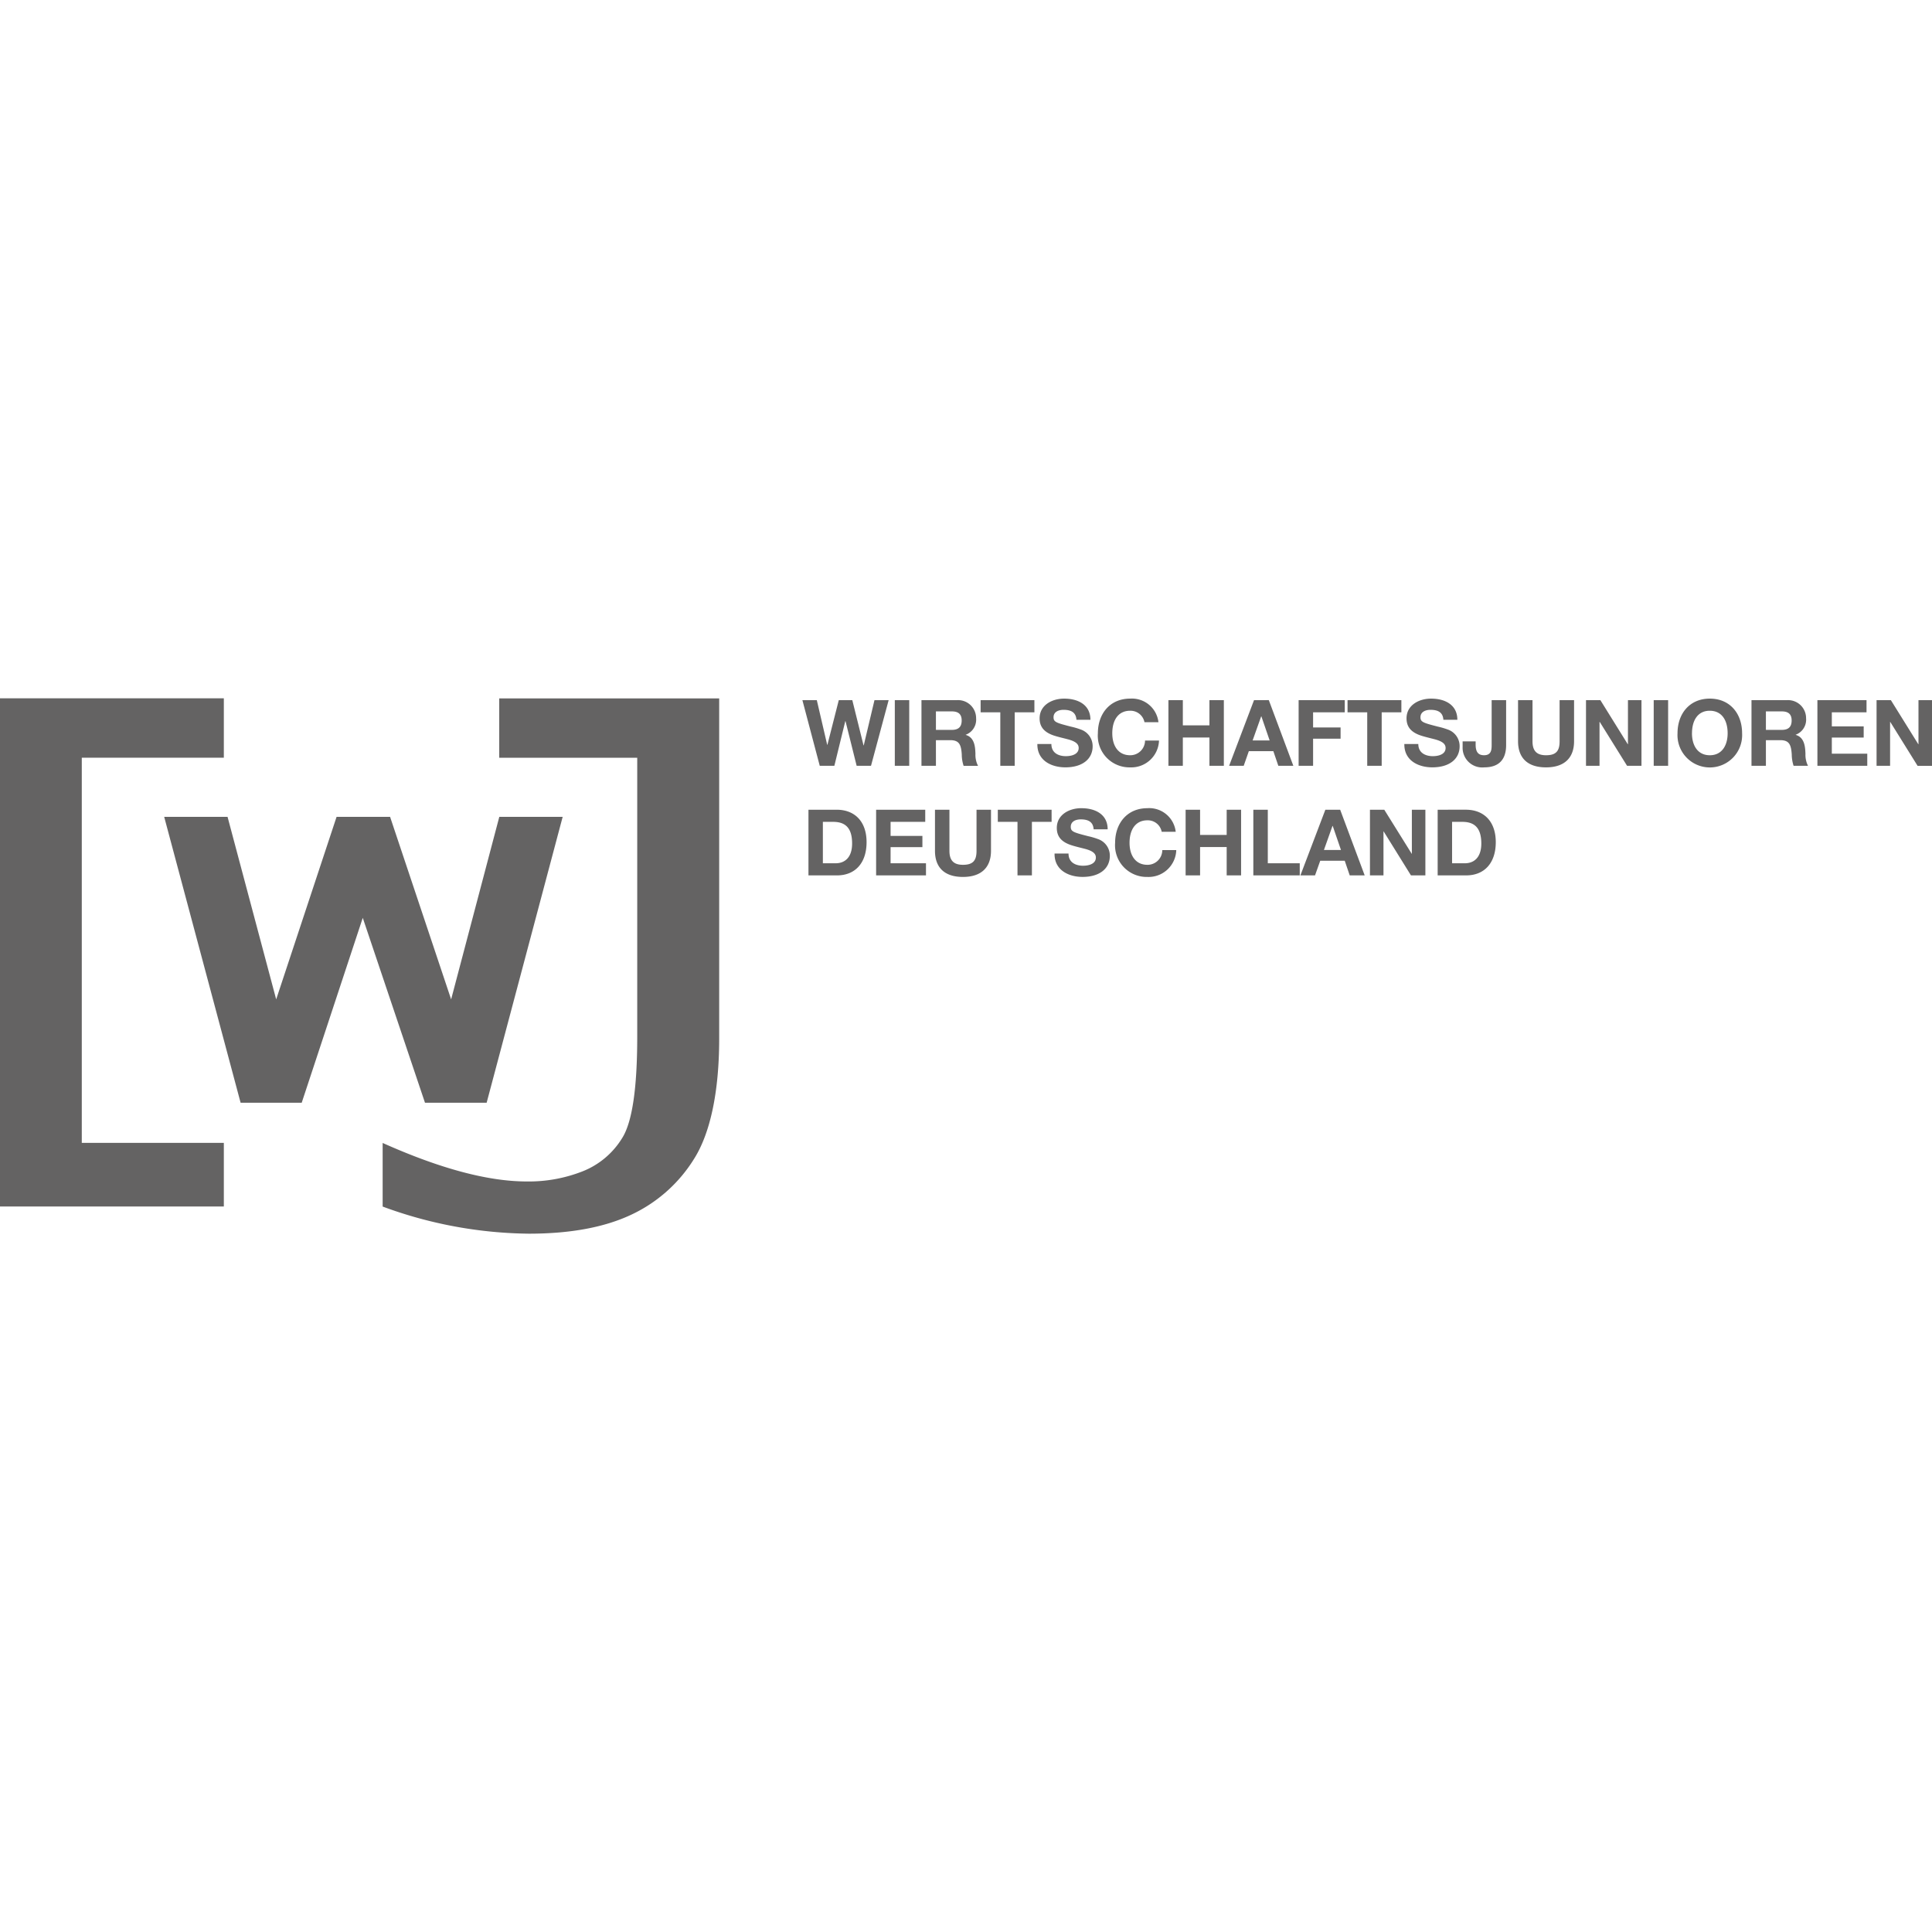 <svg xmlns="http://www.w3.org/2000/svg" xmlns:xlink="http://www.w3.org/1999/xlink" width="260" height="260" viewBox="0 0 260 260">
  <defs>
    <clipPath id="clip-path">
      <rect id="Rechteck_397" data-name="Rechteck 397" width="260" height="72.047" fill="#646363"/>
    </clipPath>
  </defs>
  <g id="partner_logo_WJD_aspect_ratio_1-1" transform="translate(-140 -1109)">
    <rect id="Rechteck_159" data-name="Rechteck 159" width="260" height="260" transform="translate(140 1109)" fill="none"/>
    <g id="partner_logo_WJD" transform="translate(140 1202.977)">
      <g id="Gruppe_432" data-name="Gruppe 432" transform="translate(0 0)" clip-path="url(#clip-path)">
        <path id="Pfad_1917" data-name="Pfad 1917" d="M76.973,68.4V59.84q11.6,5.191,19.419,5.183a19.768,19.768,0,0,0,7.448-1.347,10.945,10.945,0,0,0,5.37-4.5q2.02-3.2,2.024-13.612V8.006H92.663V.013h29.6V45.782c0,7.448-1.284,12.809-3.309,16.083a19.8,19.8,0,0,1-8.4,7.573q-5.433,2.609-13.888,2.613A58.334,58.334,0,0,1,76.973,68.4" transform="translate(-25.478 -0.004)" fill="#646363"/>
        <path id="Pfad_1918" data-name="Pfad 1918" d="M33.027,23.84h8.528L48.1,48.405,56.228,23.84h7.2l8.215,24.566L78.126,23.84h8.528L76.423,62.312h-8.3L59.751,37.434,51.536,62.312H43.311Z" transform="translate(-10.932 -7.891)" fill="#646363"/>
        <path id="Pfad_1919" data-name="Pfad 1919" d="M0,0H30.123V7.992H11.007V59.826H30.123v8.563H0Z" transform="translate(0 0)" fill="#646363"/>
        <path id="Pfad_1920" data-name="Pfad 1920" d="M161.41.267,163.745,9.1h1.967l1.472-6.014h.027l1.5,6.014h1.933L173.017.267h-1.907l-1.445,6.088h-.027L168.127.267h-1.82l-1.532,6.014h-.027L163.35.267ZM173.847,9.1h1.94V.267h-1.94ZM177.433.267V9.1h1.947V5.653h1.953c1.224,0,1.438.676,1.525,1.913a4.866,4.866,0,0,0,.248,1.539h1.94a3.24,3.24,0,0,1-.348-1.619c-.033-.83-.074-2.194-1.311-2.542v-.02a2.161,2.161,0,0,0,1.4-2.221A2.424,2.424,0,0,0,182.2.267Zm1.947,4V1.779h2.127c.856,0,1.338.341,1.338,1.224,0,.93-.508,1.264-1.325,1.264Zm6.014-4V1.9h2.649V9.1h1.94V1.9h2.649V.267ZM196.633.06c-1.626,0-3.3.876-3.3,2.656,0,1.131.6,1.873,1.927,2.315.569.187,1.131.308,1.786.482,1.09.274,1.545.636,1.545,1.191,0,.8-.843,1.1-1.733,1.1-.917,0-1.94-.388-1.94-1.639h-1.887v.067c0,2.188,1.92,3.077,3.766,3.077,2.348,0,3.673-1.164,3.673-2.83A2.362,2.362,0,0,0,198.82,4.2a9.4,9.4,0,0,0-1.264-.368c-1.98-.508-2.348-.622-2.348-1.264,0-.7.629-1,1.351-1,1.151,0,1.666.448,1.733,1.338h1.88C200.172.9,198.526.06,196.633.06m8.884,0c-2.736,0-4.342,2.054-4.342,4.663a4.26,4.26,0,0,0,4.342,4.589A3.732,3.732,0,0,0,209.4,5.7h-1.88a1.981,1.981,0,0,1-2.007,1.98c-1.619,0-2.4-1.3-2.4-2.957,0-1.78.816-3.031,2.4-3.031a1.915,1.915,0,0,1,1.933,1.545h1.88A3.592,3.592,0,0,0,205.517.06m5.151.207V9.1h1.94V5.292h3.579V9.1h1.94V.267h-1.94V3.659h-3.579V.267Zm11.52,0L218.837,9.1H220.8l.689-1.967h3.3l.669,1.967h2.02l-3.3-8.837Zm.99,2.181,1.111,3.238H222l1.151-3.238ZM228.19.267V9.1h1.947V5.452h3.7V3.94h-3.7V1.9H234.4V.267Zm6.583,0V1.9h2.649V9.1h1.947V1.9h2.649V.267ZM246.012.06c-1.619,0-3.3.876-3.3,2.656,0,1.131.6,1.873,1.933,2.315.569.187,1.124.308,1.78.482,1.09.274,1.545.636,1.545,1.191,0,.8-.836,1.1-1.733,1.1s-1.94-.388-1.94-1.639h-1.88v.067c0,2.188,1.92,3.077,3.76,3.077,2.355,0,3.68-1.164,3.68-2.83A2.362,2.362,0,0,0,248.206,4.2a9.7,9.7,0,0,0-1.264-.368c-1.98-.508-2.355-.622-2.355-1.264,0-.7.636-1,1.351-1,1.151,0,1.673.448,1.733,1.338h1.88C249.551.9,247.9.06,246.012.06m8.155.207V6.308c0,.656-.06,1.371-1.024,1.371-.743,0-1.131-.395-1.131-1.432V5.813H250.26V6.6a2.642,2.642,0,0,0,2.93,2.709c1.947,0,2.924-1.05,2.924-2.984V.267Zm3.552,0V5.8c0,2.2,1.238,3.512,3.766,3.512,2.5,0,3.773-1.311,3.773-3.512V.267h-1.947V5.8c0,1.3-.468,1.88-1.826,1.88-1.251,0-1.82-.582-1.82-1.88V.267Zm9.145,0V9.1h1.82V3.191h.027L272.39,9.1h1.94V.267h-1.82V6.195h-.027L268.8.267ZM275.976,9.1h1.94V.267h-1.94ZM283.529.06c-2.736,0-4.348,2.04-4.348,4.663a4.352,4.352,0,1,0,8.69,0c0-2.676-1.659-4.663-4.342-4.663m-2.4,4.663c0-1.706.763-3.031,2.388-3.031,1.659,0,2.408,1.338,2.408,3.031,0,1.606-.749,2.957-2.4,2.957-1.626,0-2.4-1.311-2.4-2.957M289.135.267V9.1h1.94V5.653h1.953c1.224,0,1.438.676,1.525,1.913A5.066,5.066,0,0,0,294.8,9.1h1.94a3.256,3.256,0,0,1-.341-1.619c-.04-.83-.08-2.194-1.318-2.542v-.02a2.161,2.161,0,0,0,1.4-2.221A2.424,2.424,0,0,0,293.9.267Zm1.94,4V1.779H293.2c.856,0,1.338.341,1.338,1.224,0,.93-.508,1.264-1.325,1.264Zm6.931-4V9.1h6.71V7.473h-4.77V5.3h4.288V3.793h-4.288V1.9h4.67V.267Zm7.961,0V9.1h1.82V3.191h.02l3.68,5.914h1.94V.267h-1.82V6.195h-.027L307.894.267Z" transform="translate(-53.427 -0.02)" fill="#646363"/>
        <path id="Pfad_1921" data-name="Pfad 1921" d="M162.63,22.307v8.837h3.833c2.475,0,3.987-1.686,3.987-4.469s-1.586-4.369-4.034-4.369Zm1.94,7.205V23.94h1.385c1.626,0,2.549.8,2.549,2.91,0,1.907-1,2.663-2.214,2.663Zm7.165-7.205v8.837h6.71V29.513h-4.763V27.345h4.282V25.833h-4.282V23.94h4.663V22.307Zm7.921,0V27.84c0,2.2,1.238,3.512,3.766,3.512,2.5,0,3.773-1.311,3.773-3.512V22.307h-1.947V27.84c0,1.3-.468,1.88-1.826,1.88-1.251,0-1.82-.582-1.82-1.88V22.307Zm8.456,0V23.94h2.649v7.205h1.94V23.94h2.649V22.307Zm11.239-.207c-1.626,0-3.3.876-3.3,2.656,0,1.131.589,1.873,1.927,2.315.569.187,1.131.314,1.786.482,1.084.274,1.545.636,1.545,1.191,0,.8-.843,1.1-1.733,1.1-.917,0-1.947-.388-1.947-1.639h-1.88v.067c0,2.188,1.92,3.077,3.766,3.077,2.348,0,3.673-1.164,3.673-2.83a2.362,2.362,0,0,0-1.646-2.281,9.4,9.4,0,0,0-1.264-.368c-1.98-.508-2.348-.622-2.348-1.264,0-.7.629-1,1.345-1,1.157,0,1.673.448,1.733,1.338h1.887c0-2.007-1.646-2.843-3.539-2.843m8.884,0c-2.736,0-4.342,2.054-4.342,4.663a4.26,4.26,0,0,0,4.342,4.589,3.732,3.732,0,0,0,3.887-3.613h-1.88a1.981,1.981,0,0,1-2.007,1.98c-1.619,0-2.4-1.3-2.4-2.957,0-1.78.816-3.031,2.4-3.031a1.9,1.9,0,0,1,1.927,1.545h1.887a3.592,3.592,0,0,0-3.813-3.178m5.145.207v8.837h1.947V27.332h3.579v3.813h1.94V22.307h-1.94V25.7h-3.579V22.307Zm9.112,0v8.837h6.248V29.513h-4.3V22.307Zm9.694,0-3.358,8.837h1.967l.7-1.967h3.3l.669,1.967h2.014l-3.3-8.837Zm.99,2.181,1.111,3.238H232l1.151-3.238Zm5.011-2.181v8.837h1.82V25.231h.027l3.673,5.914h1.94V22.307h-1.82v5.927h-.02l-3.693-5.927Zm9.112,0v8.837h3.833c2.475,0,3.987-1.686,3.987-4.469s-1.586-4.369-4.034-4.369Zm1.94,7.205V23.94h1.385c1.619,0,2.549.8,2.549,2.91,0,1.907-1,2.663-2.214,2.663Z" transform="translate(-53.831 -7.315)" fill="#646363"/>
      </g>
    </g>
  </g>
</svg>
